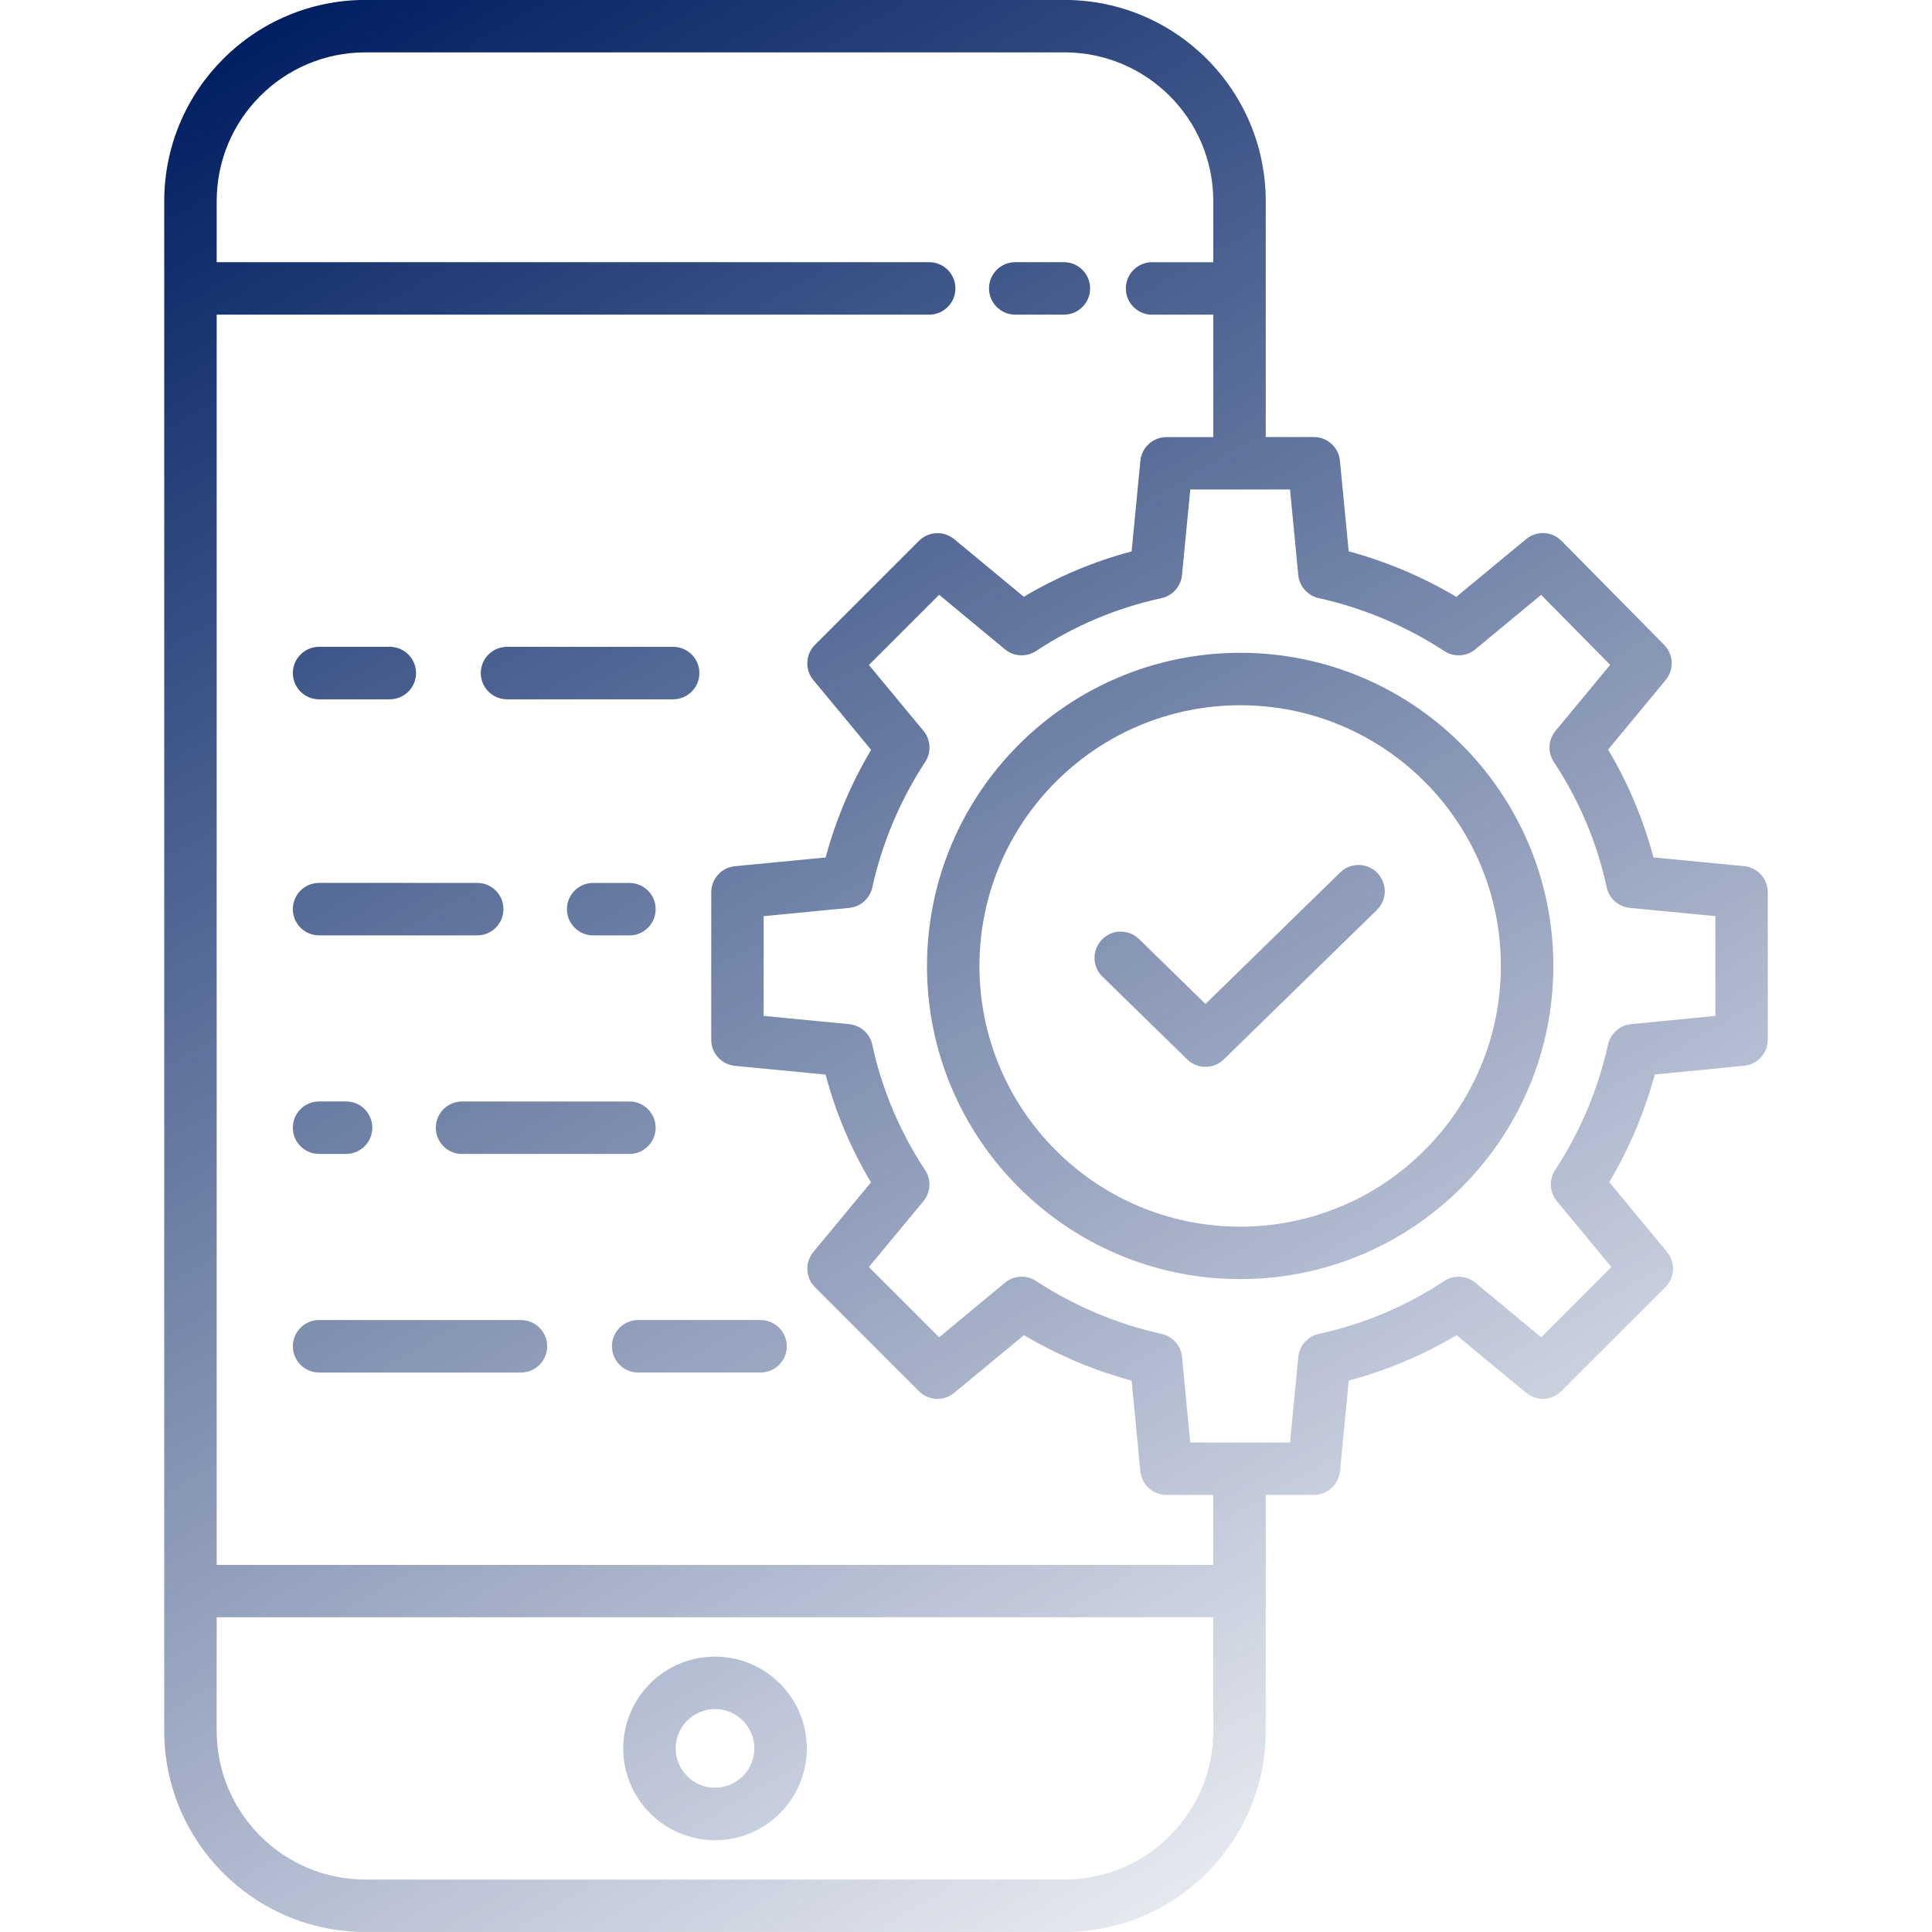 <?xml version="1.0" encoding="utf-8"?>
<!-- Generator: Adobe Illustrator 16.0.0, SVG Export Plug-In . SVG Version: 6.00 Build 0)  -->
<!DOCTYPE svg PUBLIC "-//W3C//DTD SVG 1.1//EN" "http://www.w3.org/Graphics/SVG/1.1/DTD/svg11.dtd">
<svg version="1.1" id="Capa_1" xmlns="http://www.w3.org/2000/svg" xmlns:xlink="http://www.w3.org/1999/xlink" x="0px" y="0px"
	 width="56.691px" height="56.689px" viewBox="0 0 56.691 56.689" enable-background="new 0 0 56.691 56.689" xml:space="preserve">
<linearGradient id="SVGID_1_" gradientUnits="userSpaceOnUse" x1="37.447" y1="54.019" x2="6.979" y2="1.247">
	<stop  offset="0" style="stop-color:#001F62;stop-opacity:0.1"/>
	<stop  offset="1" style="stop-color:#001F62"/>
</linearGradient>
<path fill="url(#SVGID_1_)" d="M10.719,56.691h20.522c3.257-0.004,5.896-2.644,5.9-5.9v-6.926h1.412
	c0.396,0,0.728-0.302,0.767-0.696l0.256-2.659c1.111-0.295,2.176-0.743,3.164-1.331l2.041,1.69c0.307,0.253,0.755,0.232,1.035-0.049
	l3.051-3.05c0.281-0.281,0.302-0.729,0.049-1.035l-1.695-2.047c0.586-0.987,1.035-2.051,1.336-3.159l2.621-0.256
	c0.395-0.039,0.695-0.37,0.695-0.767v-4.324c0-0.396-0.302-0.729-0.696-0.767l-2.659-0.256c-0.295-1.111-0.743-2.177-1.331-3.164
	l1.69-2.042c0.252-0.305,0.232-0.75-0.045-1.031l-3.012-3.051c-0.281-0.284-0.732-0.307-1.039-0.052l-2.047,1.694
	c-0.987-0.586-2.051-1.035-3.159-1.335l-0.257-2.659c-0.037-0.395-0.369-0.695-0.765-0.695h-1.412V5.898
	c-0.004-3.257-2.644-5.896-5.9-5.9H10.719c-3.257,0.004-5.896,2.644-5.9,5.9v44.893C4.823,54.048,7.462,56.687,10.719,56.691z
	 M38.095,16.873c0.033,0.333,0.277,0.607,0.604,0.679c1.313,0.292,2.561,0.818,3.685,1.555c0.282,0.182,0.649,0.16,0.908-0.054
	l1.929-1.598l2.027,2.054l-1.604,1.936c-0.217,0.262-0.236,0.635-0.047,0.917c0.739,1.118,1.265,2.364,1.549,3.675
	c0.07,0.327,0.345,0.57,0.678,0.603l2.51,0.242v2.928l-2.473,0.242c-0.332,0.032-0.605,0.276-0.677,0.603
	c-0.292,1.313-0.819,2.561-1.556,3.685c-0.182,0.282-0.159,0.649,0.055,0.907l1.6,1.932l-2.06,2.061l-1.932-1.6
	c-0.262-0.217-0.635-0.236-0.917-0.048c-1.119,0.739-2.365,1.265-3.676,1.549c-0.326,0.07-0.57,0.345-0.602,0.678l-0.243,2.509
	h-2.927l-0.242-2.509c-0.031-0.333-0.275-0.607-0.603-0.679c-1.312-0.291-2.56-0.818-3.685-1.555
	c-0.281-0.182-0.648-0.16-0.907,0.054l-1.932,1.601l-2.061-2.061l1.6-1.932c0.217-0.262,0.236-0.635,0.048-0.917
	c-0.74-1.118-1.265-2.364-1.548-3.675c-0.071-0.327-0.346-0.57-0.679-0.603l-2.509-0.242v-2.927l2.509-0.242
	c0.333-0.032,0.607-0.275,0.679-0.604c0.292-1.312,0.818-2.56,1.555-3.684c0.182-0.282,0.16-0.649-0.054-0.908l-1.6-1.932l2.06-2.06
	l1.931,1.6c0.262,0.217,0.635,0.235,0.918,0.047c1.118-0.739,2.364-1.265,3.675-1.548c0.327-0.071,0.57-0.346,0.603-0.679
	l0.242-2.509h2.927L38.095,16.873z M10.719,1.537h20.522c2.407,0.003,4.358,1.954,4.361,4.361v1.796h-1.796
	c-0.425,0-0.77,0.345-0.77,0.77s0.345,0.77,0.77,0.77h1.796v3.592h-1.374c-0.396,0-0.728,0.301-0.766,0.695l-0.257,2.659
	c-1.11,0.295-2.176,0.743-3.163,1.331l-2.042-1.69c-0.306-0.253-0.754-0.232-1.035,0.049l-3.051,3.051
	c-0.281,0.28-0.302,0.729-0.048,1.034l1.695,2.047c-0.586,0.987-1.036,2.05-1.335,3.159l-2.66,0.256
	c-0.395,0.038-0.696,0.37-0.696,0.767v4.324c0,0.396,0.301,0.729,0.696,0.767l2.659,0.257c0.295,1.11,0.743,2.176,1.332,3.163
	l-1.691,2.042c-0.253,0.306-0.232,0.754,0.049,1.035l3.05,3.051c0.281,0.28,0.729,0.302,1.035,0.048l2.046-1.694
	c0.988,0.586,2.051,1.035,3.16,1.335l0.256,2.659c0.039,0.395,0.369,0.695,0.766,0.696h1.374v2.052H6.358V9.233h20.907
	c0.425,0,0.77-0.345,0.77-0.77s-0.345-0.77-0.77-0.77l0,0H6.358V5.898C6.361,3.491,8.311,1.54,10.719,1.537z M6.358,47.456h29.245
	v3.335c-0.003,2.407-1.954,4.358-4.361,4.361H10.719c-2.408-0.003-4.358-1.954-4.361-4.361V47.456z M29.791,9.233h1.426
	c0.426,0,0.77-0.345,0.77-0.77s-0.344-0.77-0.77-0.77h-1.426c-0.425,0-0.77,0.345-0.77,0.77S29.366,9.233,29.791,9.233z
	 M20.98,53.998c1.488,0,2.694-1.206,2.694-2.694c0-1.487-1.206-2.693-2.694-2.693c-1.487,0-2.693,1.206-2.693,2.693
	C18.288,52.791,19.493,53.996,20.98,53.998z M20.98,50.149c0.638,0,1.155,0.518,1.155,1.154c0,0.638-0.517,1.154-1.155,1.154
	c-0.637,0-1.154-0.517-1.154-1.154C19.826,50.667,20.343,50.15,20.98,50.149z M27.201,28.344c0,5.075,4.115,9.189,9.189,9.189
	c5.076,0,9.19-4.114,9.19-9.189s-4.114-9.189-9.19-9.189l0,0C31.318,19.161,27.207,23.271,27.201,28.344z M36.39,20.694
	c4.227,0,7.65,3.425,7.65,7.65s-3.424,7.65-7.65,7.65c-4.225,0-7.65-3.425-7.65-7.65C28.745,24.121,32.168,20.699,36.39,20.694z
	 M34.836,31.086c0.299,0.292,0.776,0.292,1.075,0l4.487-4.381c0.307-0.295,0.314-0.782,0.02-1.088
	c-0.295-0.307-0.781-0.315-1.088-0.021c-0.002,0.002-0.004,0.005-0.007,0.007l-3.95,3.856l-1.953-1.907
	c-0.306-0.295-0.793-0.286-1.088,0.021c-0.292,0.303-0.287,0.785,0.014,1.081L34.836,31.086z M18.469,25.908h-1.063
	c-0.425,0-0.77,0.344-0.77,0.77c0,0.425,0.345,0.77,0.77,0.77h1.063c0.425,0,0.77-0.345,0.77-0.77
	C19.239,26.252,18.894,25.908,18.469,25.908z M9.363,27.447h4.64c0.425,0,0.77-0.345,0.77-0.77c0-0.426-0.345-0.77-0.77-0.77h-4.64
	c-0.425,0-0.77,0.344-0.77,0.77C8.593,27.102,8.937,27.447,9.363,27.447z M18.469,32.321h-4.911c-0.425,0-0.77,0.345-0.77,0.77
	s0.345,0.77,0.77,0.77h4.911c0.425,0,0.77-0.345,0.77-0.77S18.894,32.321,18.469,32.321z M9.363,33.86h0.792
	c0.425,0,0.77-0.345,0.77-0.77s-0.344-0.77-0.77-0.77H9.363c-0.425,0-0.77,0.345-0.77,0.77S8.937,33.86,9.363,33.86z M17.956,39.504
	c0,0.425,0.344,0.77,0.77,0.77h3.591c0.425,0,0.77-0.345,0.77-0.77s-0.345-0.77-0.77-0.77h-3.591
	C18.301,38.734,17.956,39.079,17.956,39.504z M15.285,38.734H9.363c-0.425,0-0.77,0.345-0.77,0.77s0.345,0.77,0.77,0.77h5.923
	c0.425,0,0.77-0.345,0.77-0.77S15.71,38.734,15.285,38.734z M14.878,20.52h4.874c0.425,0,0.77-0.345,0.77-0.77
	s-0.344-0.77-0.77-0.77h-4.874c-0.425,0-0.77,0.345-0.77,0.77S14.453,20.52,14.878,20.52z M9.363,20.52h2.075
	c0.425,0,0.77-0.345,0.77-0.77s-0.344-0.77-0.77-0.77H9.363c-0.425,0-0.77,0.345-0.77,0.77S8.937,20.52,9.363,20.52z"/>
</svg>

